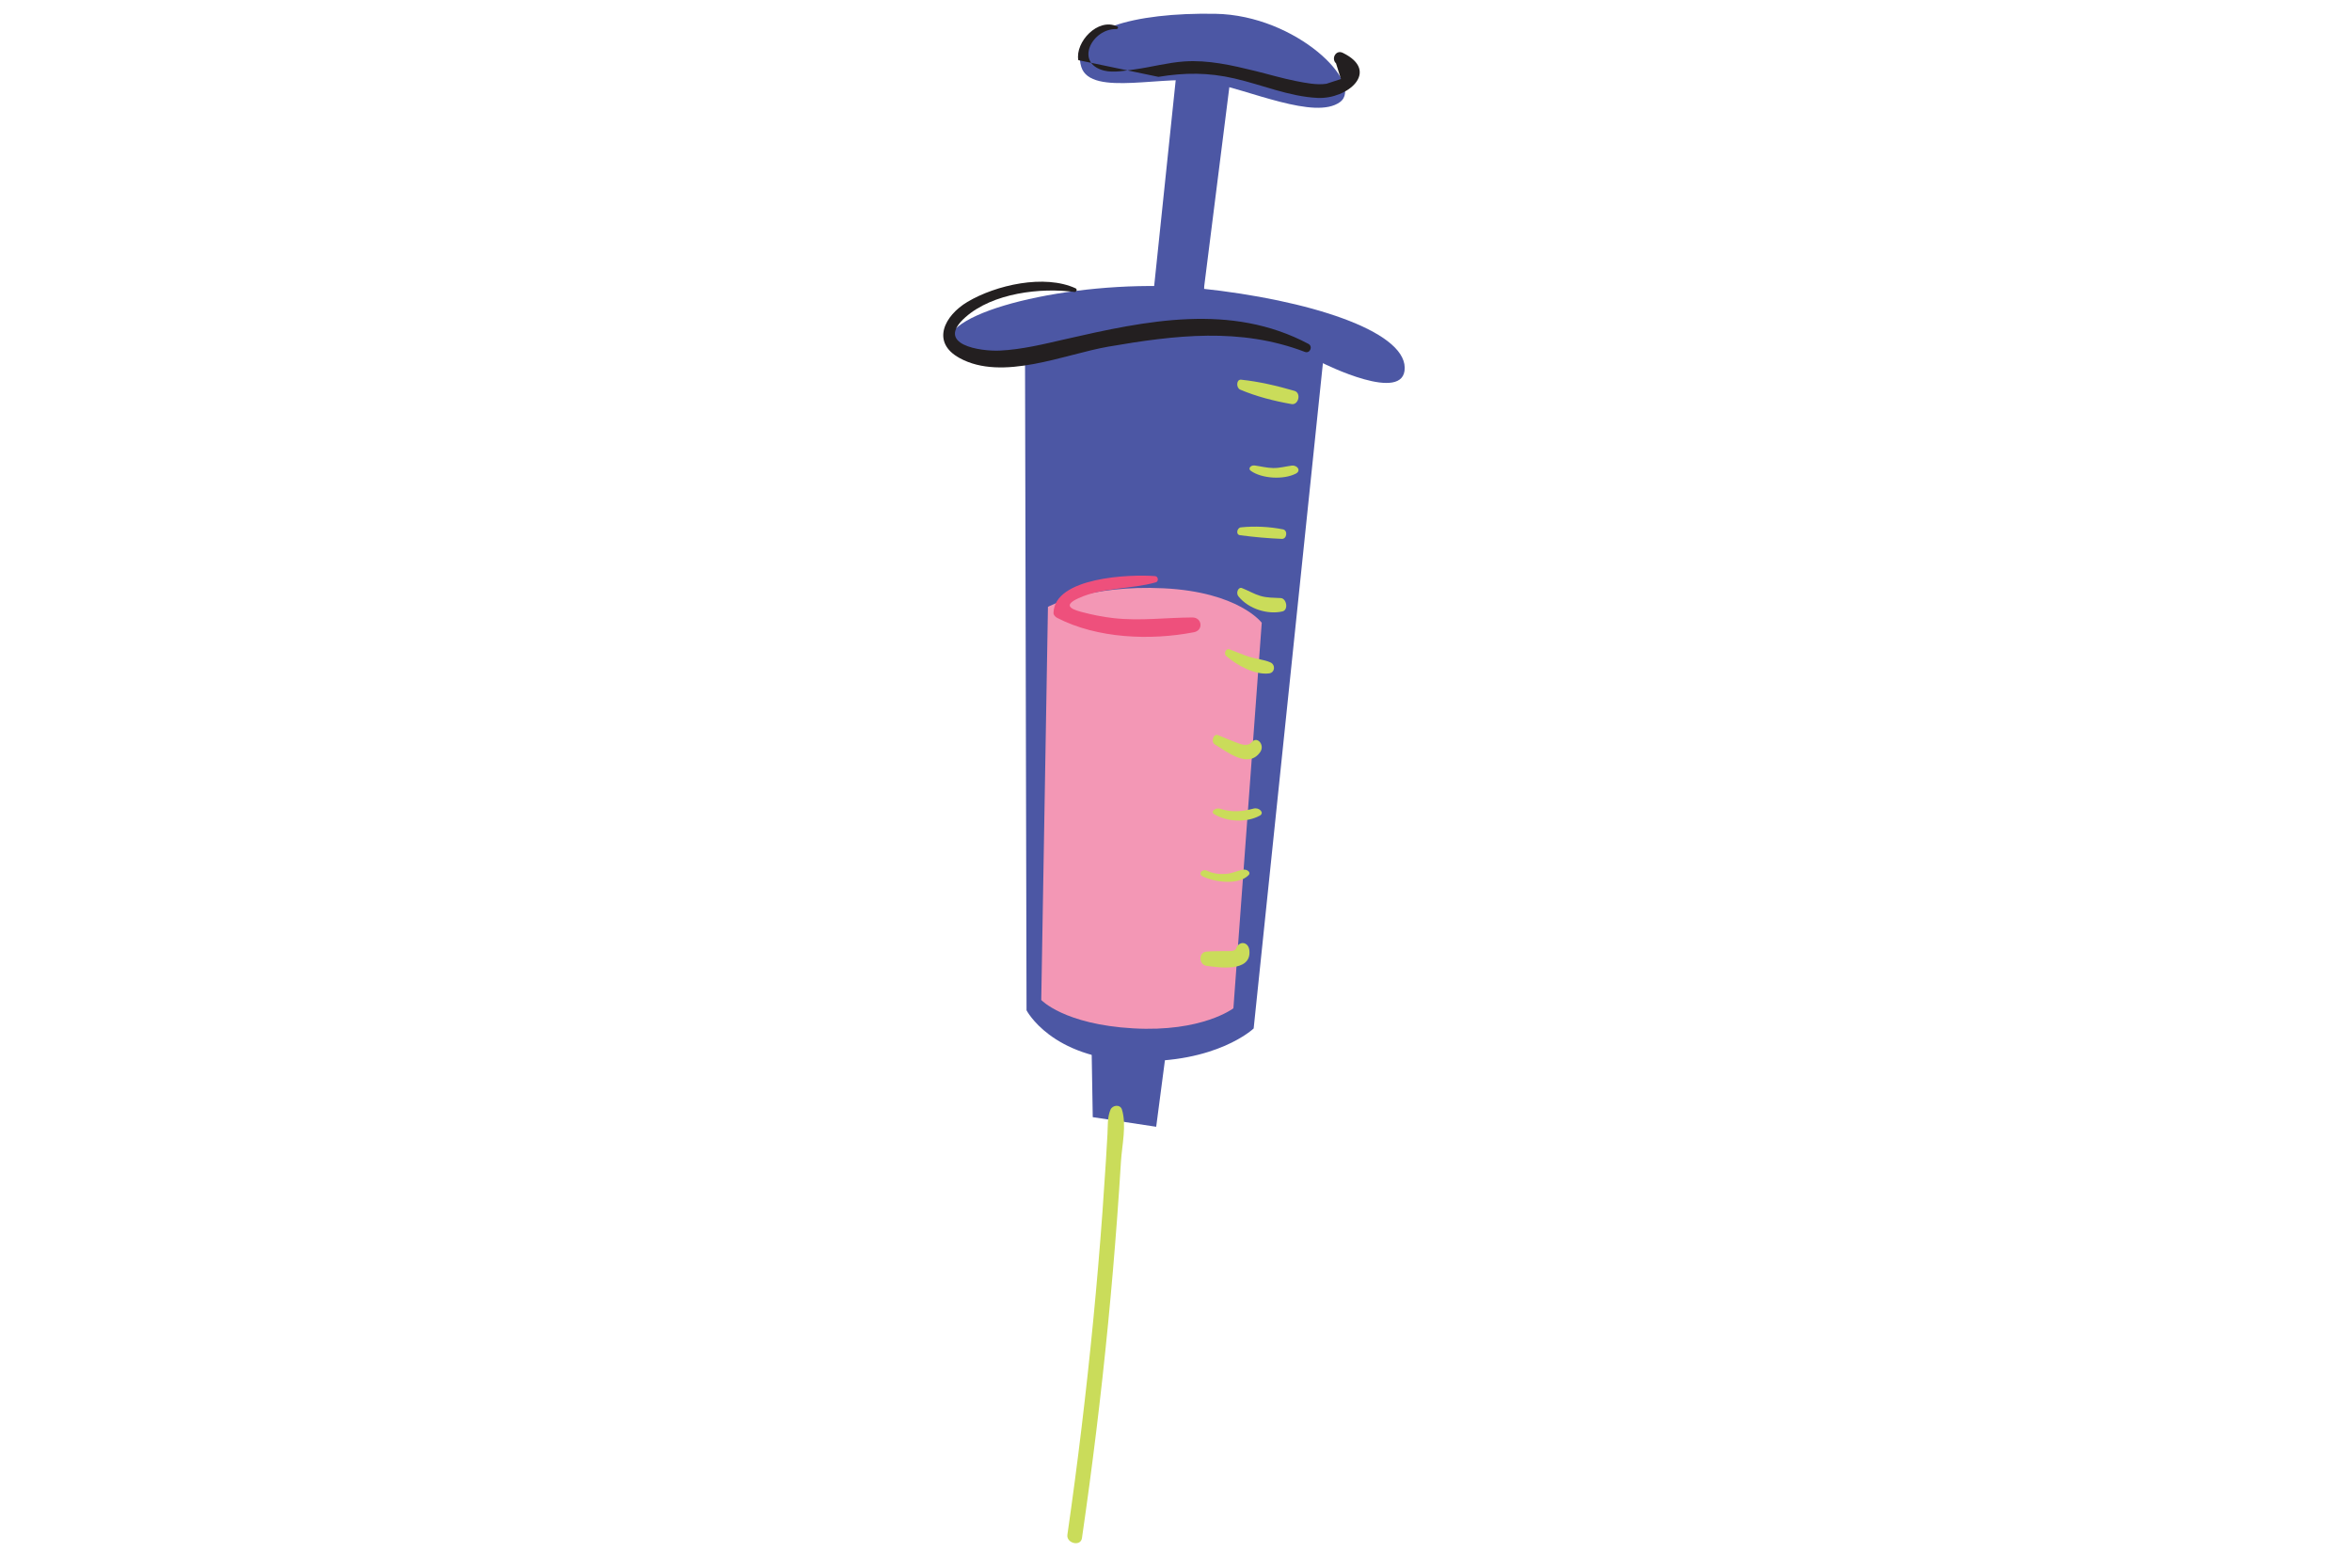<svg xmlns="http://www.w3.org/2000/svg" viewBox="0 0 192 128">  <g fill="none" fill-rule="evenodd" transform="translate(77 .5)">    <path fill="#4C57A4" d="M37.67,29.512 C37.617,26.492 29.808,23.984 21.031,23.056 C12.255,22.128 1.147,24.525 0.502,27.117 C-0.143,29.71 6.675,28.597 6.675,28.597 L6.799,81.99 C6.799,81.99 8.809,85.907 15.566,86.133 C22.323,86.359 25.34,83.473 25.34,83.473 L30.992,29.153 C30.992,29.153 37.723,32.531 37.67,29.512"/>    <polygon fill="#4C57A4" points="12 78.5 12.204 90.714 17.383 91.5 19 79.183"/>    <path fill="#CADC5A" d="M14.589,90.098 C14.448,89.642 13.813,89.725 13.651,90.108 C13.387,90.736 13.443,91.435 13.406,92.101 C13.364,92.85 13.32,93.599 13.274,94.348 C13.188,95.721 13.096,97.093 12.996,98.465 C12.782,101.396 12.533,104.326 12.249,107.252 C11.681,113.116 10.975,118.969 10.135,124.807 C10.034,125.511 11.218,125.801 11.322,125.089 C12.168,119.278 12.883,113.45 13.452,107.61 C13.737,104.685 13.988,101.755 14.204,98.825 C14.314,97.328 14.416,95.831 14.507,94.333 C14.588,93.027 14.98,91.36 14.589,90.098"/>    <path fill="#4C57A4" d="M19.445,1.561 L17.189,23.128 C17.189,23.128 16.199,26.063 18.747,26.471 C21.296,26.878 21.304,22.864 21.304,22.864 L24,1.5 L19.445,1.561 Z"/>    <path fill="#F397B5" d="M8.547,49.049 C8.547,49.049 11.853,47.232 17.995,47.534 C24.138,47.837 26,50.349 26,50.349 L23.686,81.824 C23.686,81.824 21.147,83.787 15.501,83.464 C9.856,83.141 8,81.147 8,81.147 L8.547,49.049 Z"/>    <path fill="#CADC5A" d="M24.991 77.103C24.918 76.376 24.139 76.283 23.908 76.951 23.821 77.202 23.258 77.151 23.087 77.154 22.551 77.165 22.015 77.149 21.48 77.2 20.817 77.264 20.859 78.272 21.494 78.359 22.343 78.473 25.177 78.954 24.991 77.103M24.439 70.512C23.952 70.612 23.574 70.821 23.047 70.856 22.504 70.893 21.983 70.811 21.538 70.598 21.138 70.406 20.779 70.855 21.166 71.047 22.173 71.548 24.133 71.785 24.937 70.943 25.148 70.724 24.787 70.439 24.439 70.512M25.341 65.519C24.413 65.761 23.549 65.843 22.625 65.541 22.227 65.41 21.766 65.763 22.135 65.985 23.177 66.61 24.752 66.69 25.847 66.093 26.242 65.878 25.8 65.399 25.341 65.519M25.182 60.096C24.853 60.488 24.317 60.279 23.929 60.13 23.428 59.938 22.929 59.73 22.433 59.522 22.06 59.366 21.819 60.075 22.172 60.284 23.176 60.878 24.902 62.306 25.878 60.9 26.27 60.334 25.63 59.562 25.182 60.096M26.703 53.582C26.17 53.347 25.558 53.313 25.002 53.135 24.448 52.958 23.91 52.725 23.366 52.515 23.099 52.412 22.866 52.855 23.09 53.052 23.97 53.824 25.445 54.632 26.603 54.482 27.082 54.419 27.142 53.776 26.703 53.582M27.556 48.333C26.985 48.298 26.443 48.323 25.881 48.153 25.364 47.999 24.892 47.716 24.388 47.518 24.08 47.397 23.873 47.915 24.089 48.183 24.948 49.251 26.517 49.692 27.685 49.423 28.202 49.304 28.029 48.362 27.556 48.333M27.731 42.72C26.616 42.501 25.424 42.442 24.297 42.558 23.983 42.59 23.858 43.15 24.223 43.199 25.351 43.348 26.507 43.456 27.642 43.5 28.054 43.516 28.145 42.802 27.731 42.72M28.44 37.518C27.922 37.585 27.458 37.725 26.924 37.714 26.402 37.705 25.919 37.572 25.408 37.504 25.119 37.465 24.844 37.755 25.104 37.941 25.998 38.583 27.782 38.69 28.788 38.168 29.233 37.936 28.911 37.457 28.44 37.518M28.664 31.412C27.26 31.004 25.756 30.649 24.317 30.502 23.916 30.461 23.902 31.167 24.236 31.311 25.563 31.877 27.042 32.25 28.433 32.493 29.001 32.593 29.251 31.582 28.664 31.412"/>    <path fill="#4C57A4" d="M22.21,0.626 C28.884,0.742 34.409,6.369 32.38,7.838 C30.351,9.308 25.007,6.86 21.624,6.186 C18.242,5.512 12.054,7.473 11.268,4.964 C10.324,1.947 15.536,0.509 22.21,0.626"/>    <path fill="#EE507C" d="M20.338,49.915 C18.191,49.924 16.083,50.211 13.931,49.973 C13.027,49.873 12.148,49.694 11.271,49.461 C10.242,49.188 9.896,48.868 11.037,48.345 C13.025,47.435 15.29,47.63 17.351,47.048 C17.605,46.977 17.557,46.56 17.296,46.538 C15.236,46.374 9.071,46.627 9,49.541 C8.996,49.721 9.154,49.873 9.301,49.95 C12.563,51.635 16.898,51.812 20.468,51.12 C21.253,50.967 21.135,49.912 20.338,49.915"/>    <path fill="#231F20" d="M29.805 27.574C23.466 24.212 16.568 25.683 9.951 27.197 8.203 27.598 6.411 28.039 4.617 28.126 3.095 28.2-.751 27.664 1.814 25.397 4.047 23.422 7.951 22.965 10.718 23.34 10.882 23.362 10.963 23.114 10.804 23.041 8.267 21.87 4.302 22.765 1.973 24.151.109 25.26-1.029 27.437 1.327 28.732 4.836 30.662 9.901 28.42 13.484 27.802 18.932 26.863 24.248 26.216 29.523 28.233 29.935 28.39 30.202 27.786 29.805 27.574M17.566 5.775C19.713 5.422 21.612 5.41 23.769 5.905 26.018 6.421 28.226 7.38 30.557 7.495 33.007 7.617 35.703 5.32 32.614 3.813 32.048 3.537 31.651 4.292 32.063 4.669 32.196 5.097 32.329 5.525 32.463 5.953 32.069 6.082 31.675 6.211 31.282 6.339 30.497 6.459 29.57 6.271 28.785 6.116 27.654 5.893 26.549 5.56 25.431 5.286 23.568 4.829 21.612 4.381 19.673 4.517 18.321 4.612 16.995 4.978 15.655 5.162 14.903 5.264 13.891 5.457 13.135 5.266 10.674 4.645 12.165 1.814 14.13 1.875 14.258 1.878 14.329 1.719 14.199 1.658 12.622.919 10.761 2.931 11.025 4.411"/>  </g></svg>
